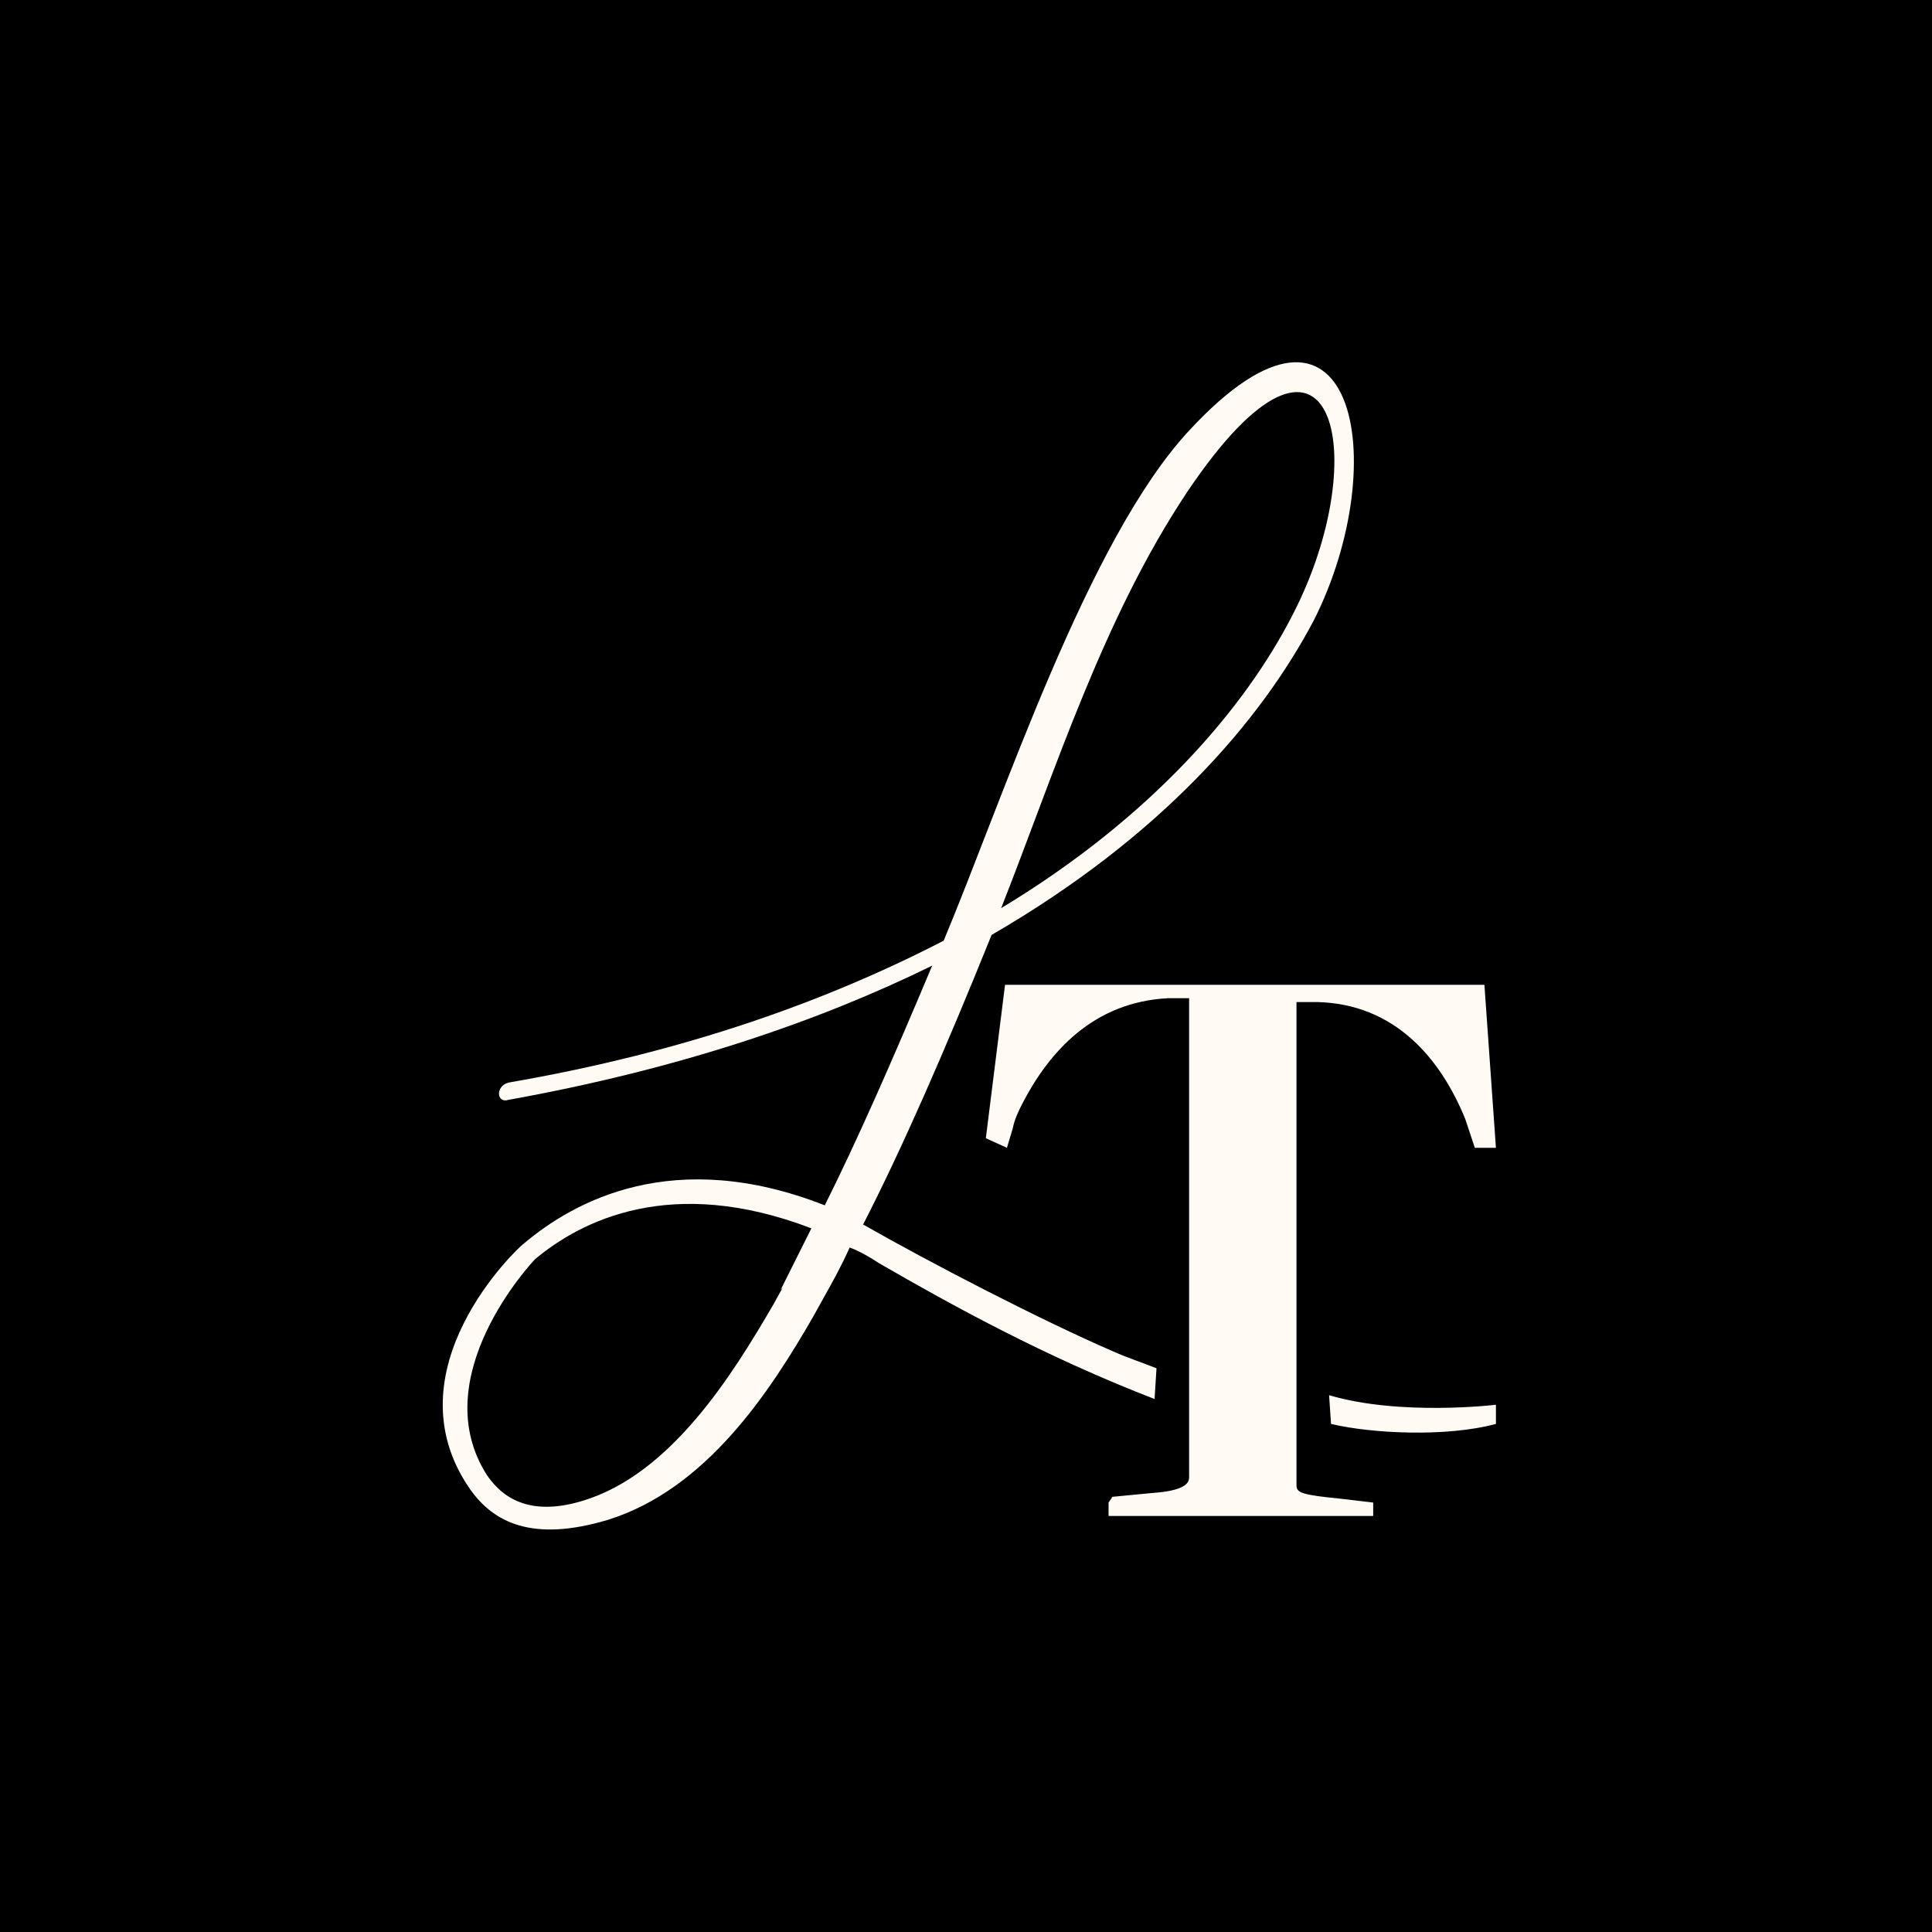 <svg xmlns="http://www.w3.org/2000/svg" width="48" height="48" fill="none"><path fill="#000" d="M0 0h48v48H0z"/><path fill="#FFFAF4" d="M33.069 35.377c1 .238 2.858.334 4.097 0v-.476s-2.382.286-4.145-.238M28.733 33.995c-.476-.19-.667-.238-1.096-.428-1.762-.763-4.526-2.192-6.193-3.145.953-1.858 2-4.24 3.192-7.194 4.193-2.43 6.67-5.288 8.004-7.813 2.001-3.955 1-9.148-3.097-4.717-2.525 2.716-4.621 9.148-6.098 12.673-2.859 1.477-6.384 2.763-10.815 3.526-.334.095-.286.524 0 .429 4.24-.763 7.718-1.954 10.53-3.335-1.001 2.382-1.859 4.335-2.669 5.955-3.764-1.477-6.241-.095-7.48.953-.143.095-3.383 3.144-1.334 6.098.572.81 1.525 1.334 3.43.762 2.43-.762 4.002-3.144 5.098-5.05l.238-.429c.239-.428.43-.762.667-1.286 0 0 .286.095.715.381 1.81 1.048 4.145 2.335 6.86 3.383m.81-22.535c3.622-5.384 4.67-.906 2.621 3.049-1.191 2.334-3.526 5.05-7.242 7.29 1.334-3.384 2.525-7.195 4.622-10.34ZM19.444 31.994l-.238.43c-1 1.714-2.525 4.192-4.717 4.859-1.239.381-1.953 0-2.382-.62-1.572-2.43 1.096-5.288 1.191-5.383 1.143-.953 3.383-2.096 6.86-.762l-.762 1.524.048-.048Z"/><path fill="#FFFAF4" d="m27.638 37.188 1-.096c.667-.047.905-.19.905-.38V24.8h-.524c-1.858.096-2.954 1.334-3.62 2.62-.096.191-.191.382-.239.62l-.143.477-.524-.238.477-3.812h11.91l.286 4.05h-.524l-.238-.715c-.62-1.524-1.763-2.858-3.669-2.906h-.524v12.006c0 .19.143.238 1.096.333l.81.096v.333h-6.575v-.333l.096-.143Z"/></svg>